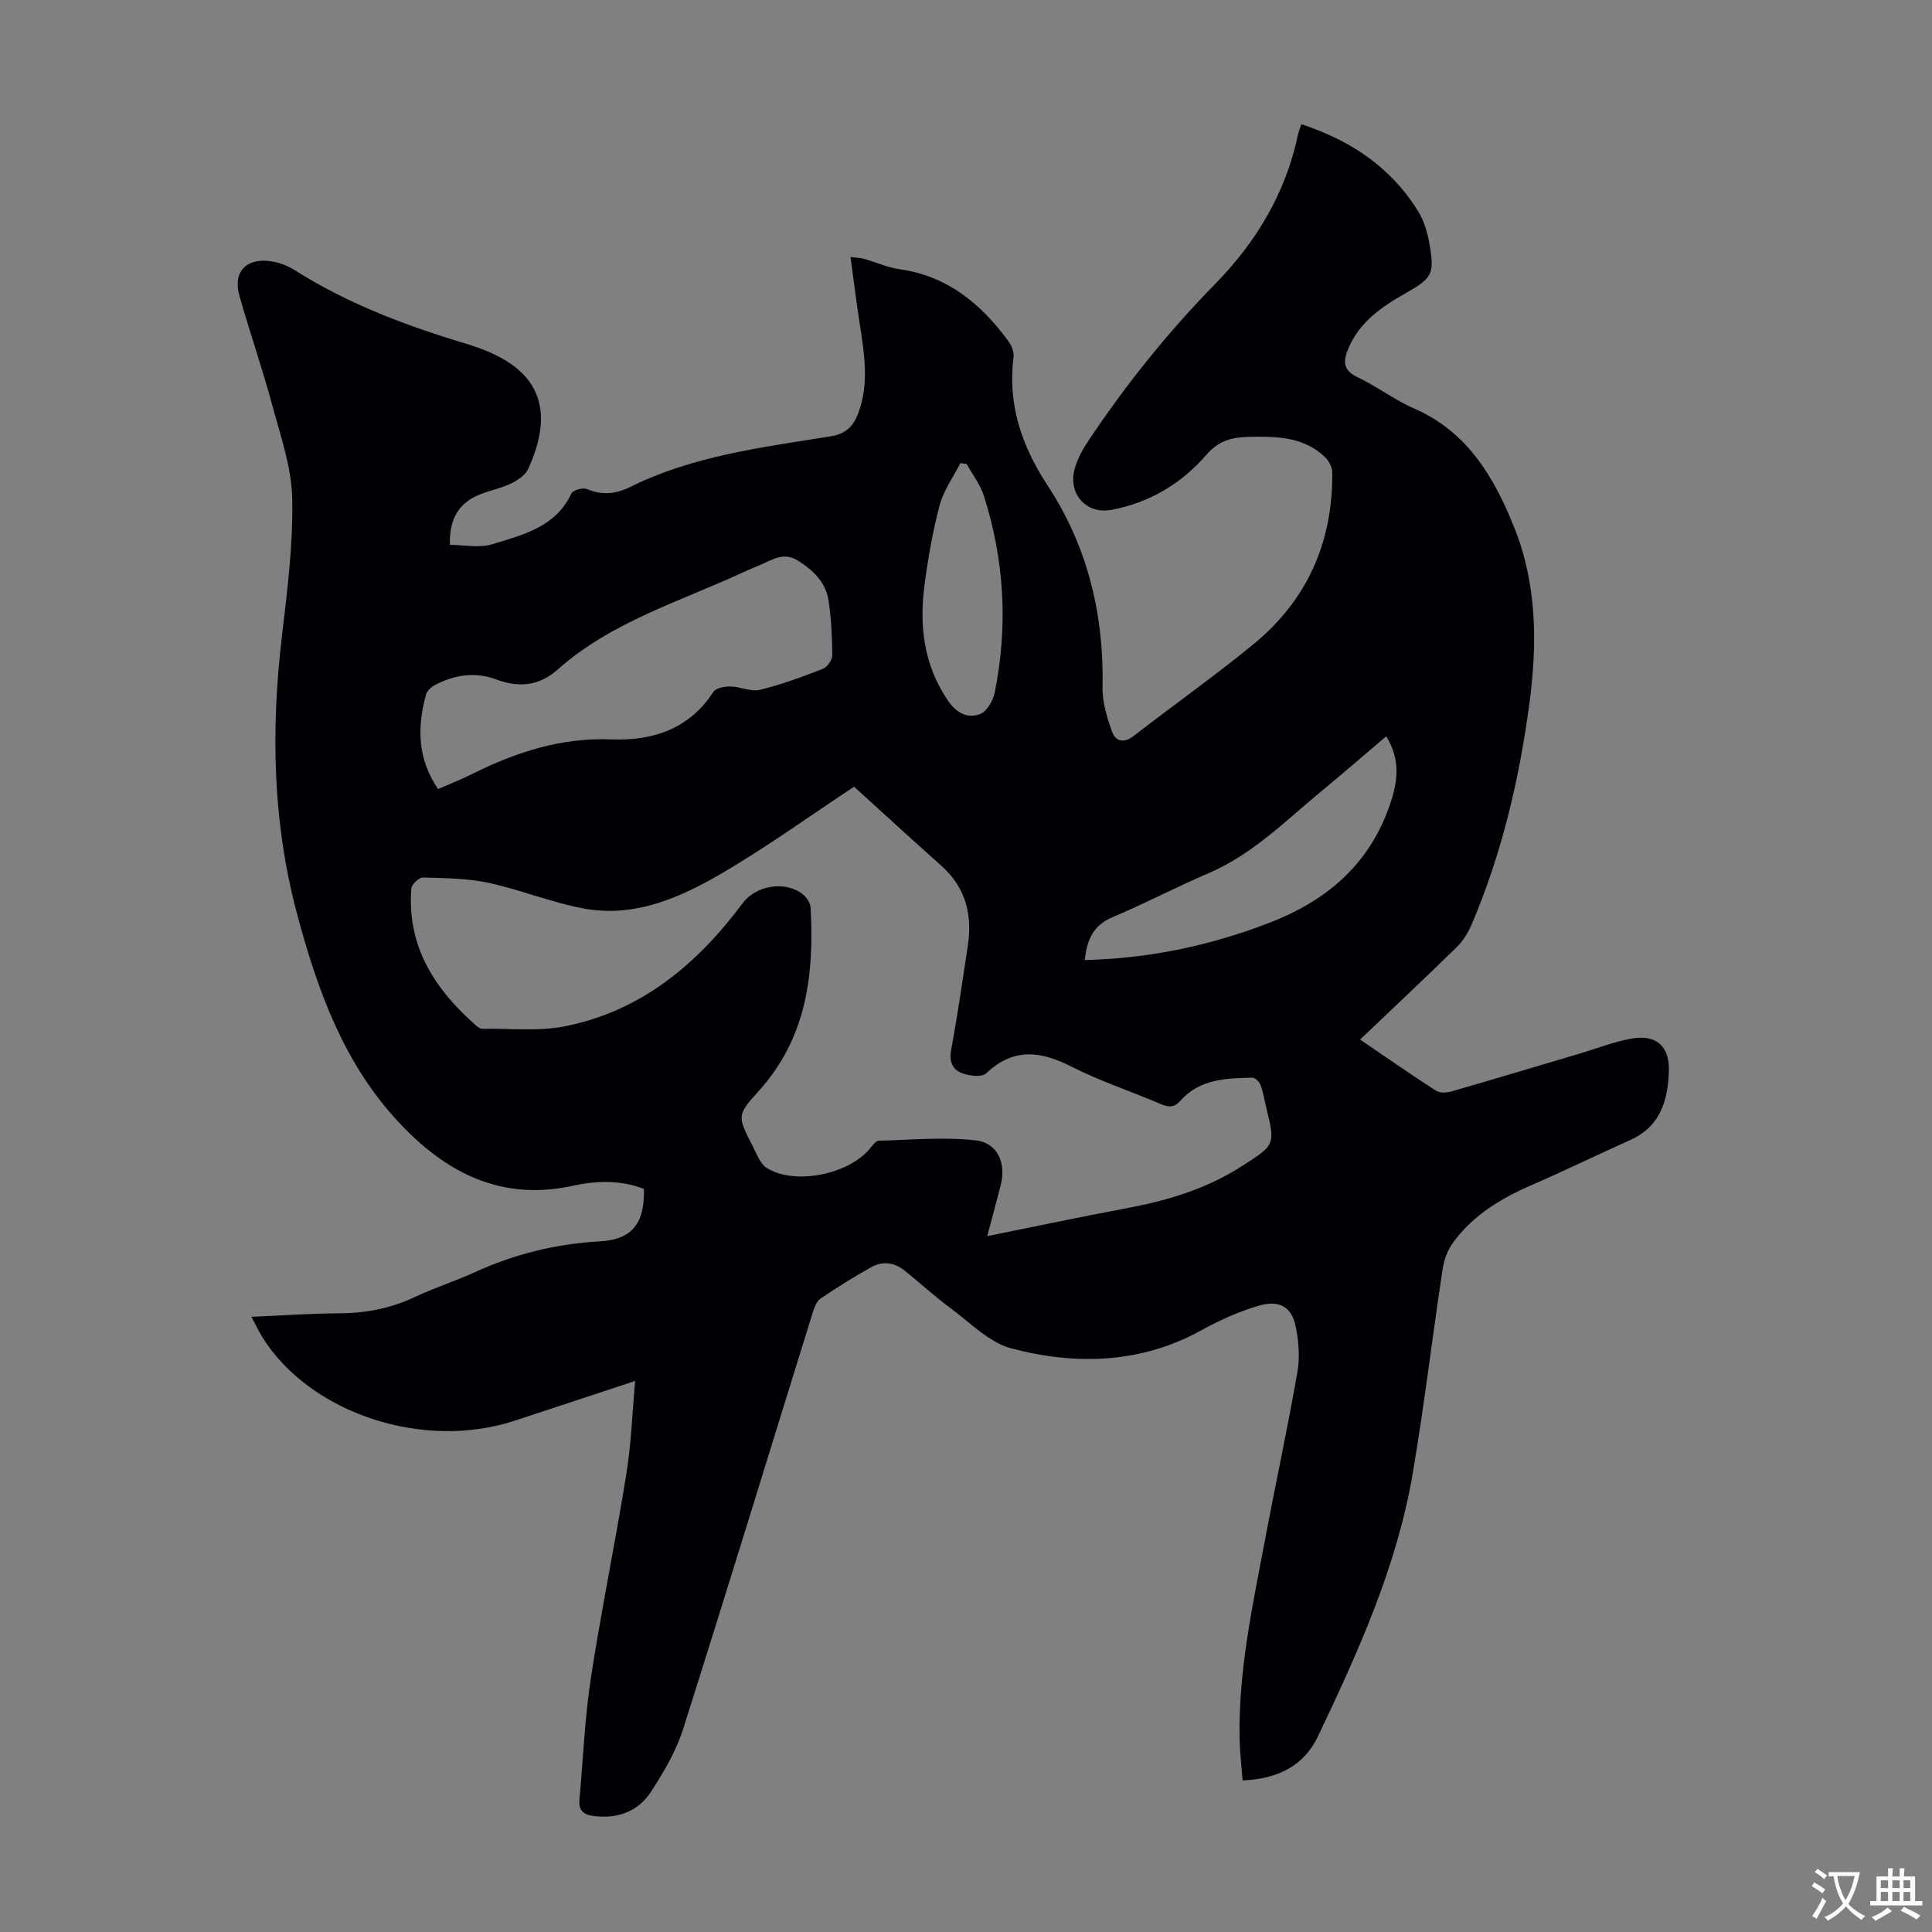 <svg enable-background="new 0 0 400 400" viewBox="0 0 400 400" xmlns="http://www.w3.org/2000/svg"><rect x="0" y="0" width="400" height="400" fill="#808080" stroke="none"/><path d="m131.5 285.91c-8.77 2.89-16.91 5.61-25.08 8.27-18.88 6.16-42.2-1.57-52.05-17.25-.76-1.22-1.37-2.53-2.32-4.3 6.39-.27 12.37-.7 18.36-.73 5.46-.03 10.58-1.05 15.53-3.39 4.03-1.91 8.33-3.26 12.39-5.12 8.23-3.76 16.79-5.87 25.86-6.38 6.73-.38 9.3-3.77 9.13-10.85-4.79-1.9-9.88-1.72-14.73-.66-15.01 3.29-26.48-2.85-36.19-13.31-11.28-12.15-16.7-27.27-20.9-42.98-5.08-19.01-5.43-38.19-3.12-57.59 1.12-9.44 2.32-18.97 2.12-28.43-.13-6.44-2.4-12.89-4.11-19.22-2.07-7.65-4.67-15.16-6.84-22.79-1.39-4.89 1.51-7.91 6.68-7.07 1.61.26 3.29.88 4.67 1.75 11.25 7.15 23.58 11.73 36.26 15.5.32.1.63.22.95.33 13.31 4.38 17.05 12.67 11.25 25.39-.58 1.28-2.15 2.34-3.5 3-1.99.97-4.23 1.4-6.31 2.21-4.53 1.77-6.55 5.04-6.41 10.52 2.94 0 6.11.7 8.81-.14 6.3-1.95 13.08-3.51 16.34-10.49.32-.7 2.37-1.28 3.2-.93 3.15 1.32 6.02 1.05 8.99-.43 13.04-6.47 27.32-8.2 41.42-10.47 3.53-.57 4.97-2.37 5.97-5.29 2.01-5.85 1.1-11.7.19-17.58-.71-4.61-1.28-9.24-1.97-14.28 1.36.18 2.09.19 2.77.38 2.47.7 4.88 1.8 7.39 2.16 9.87 1.39 16.81 7.12 22.45 14.8.66.9 1.28 2.23 1.15 3.27-1.26 9.89 1.62 18.43 7.06 26.73 8.25 12.57 11.68 26.68 11.36 41.77-.06 3.02.91 6.16 1.92 9.06.72 2.07 2.4 2.65 4.53 1 8.23-6.37 16.73-12.39 24.78-18.98 11.15-9.13 16.48-21.19 16.33-35.59-.01-1.13-.79-2.52-1.65-3.31-4.4-4.06-9.88-4.16-15.45-4.05-3.55.07-6.35.7-8.98 3.74-5.14 5.94-11.78 9.92-19.67 11.39-5.14.96-9.02-3.31-7.58-8.5.58-2.1 1.71-4.13 2.94-5.96 7.72-11.56 16.39-22.36 26.13-32.3 8.55-8.73 14.63-18.87 17.17-30.96.14-.64.4-1.26.68-2.14 10.2 3.35 18.58 8.92 24.21 18.07 1.2 1.94 1.9 4.32 2.3 6.59 1.15 6.41.57 7.24-4.97 10.37-4.9 2.78-9.51 5.92-11.81 11.45-1.08 2.59-1.14 4.45 1.91 5.9 4.03 1.92 7.65 4.71 11.73 6.49 10.95 4.78 16.43 14.04 20.62 24.38 4.81 11.86 4.9 24.19 3.24 36.66-2.11 15.81-5.73 31.21-12.02 45.91-.72 1.69-1.8 3.36-3.11 4.64-6.47 6.33-13.07 12.52-19.93 19.06 5.36 3.65 10.45 7.19 15.66 10.56.79.51 2.2.48 3.18.2 8.9-2.56 17.76-5.23 26.64-7.86 3.63-1.08 7.2-2.51 10.9-3.13 5.02-.85 7.72 1.72 7.55 6.79-.2 6.07-1.76 11.44-7.98 14.23-6.82 3.06-13.53 6.34-20.38 9.31-6.36 2.76-12.17 6.25-16.31 11.92-1.12 1.53-1.87 3.54-2.16 5.42-2.12 14.04-3.8 28.15-6.16 42.15-3.26 19.38-11.31 37.14-19.68 54.71-2.89 6.07-8.29 8.78-15.58 9.09-.22-2.96-.58-5.91-.63-8.86-.24-13.98 2.74-27.56 5.31-41.18 2.17-11.53 4.66-23 6.67-34.55.54-3.1.26-6.51-.41-9.61-.87-4.04-3.59-5.25-7.52-4.11-4.28 1.24-8.22 3.05-12.19 5.23-12.37 6.78-25.83 7.14-39.11 3.63-4.58-1.21-8.46-5.27-12.49-8.25-3.32-2.45-6.38-5.26-9.6-7.85-2.12-1.7-4.57-2.03-6.91-.72-3.6 2.02-7.12 4.19-10.52 6.52-.87.6-1.33 2-1.68 3.13-8.92 28.7-17.7 57.45-26.8 86.1-1.43 4.49-3.95 8.74-6.52 12.74-2.68 4.16-6.88 5.78-11.94 5.15-2.25-.28-3.16-1.25-2.96-3.45.76-8.34 1.09-16.75 2.35-25.01 2.14-14.03 5.04-27.94 7.29-41.95 1.06-6.29 1.27-12.68 1.89-19.67zm45.33-123.03c-9.33 6.16-18.22 12.6-27.66 18.09-8.63 5.02-17.98 9.06-28.35 7.12-6.66-1.24-13.05-3.88-19.68-5.31-4.4-.94-9.02-.97-13.56-1.1-.82-.02-2.36 1.42-2.42 2.28-.93 12.04 4.9 20.95 13.55 28.49.32.28.78.56 1.17.55 5.69-.09 11.54.57 17.04-.51 15.86-3.13 27.45-12.89 36.88-25.54 2.75-3.68 8.87-4.65 12.41-1.79.77.62 1.55 1.75 1.61 2.68.78 13.85-.81 27.04-10.66 37.96-4.6 5.11-4.53 5.22-1.39 11.36.85 1.66 1.58 3.77 2.99 4.66 5.72 3.6 16.84 1.36 21.26-3.92.56-.67 1.26-1.7 1.92-1.72 6.67-.2 13.41-.8 20-.09 4.67.5 6.44 4.77 5.21 9.46-.89 3.38-1.79 6.77-2.75 10.38 9.95-2.01 19.33-4 28.75-5.76 8.42-1.57 16.47-3.95 23.77-8.61 7.1-4.53 7.15-4.45 5.21-12.38-.37-1.52-.6-3.09-1.15-4.54-.25-.65-1.13-1.54-1.71-1.52-5.39.12-10.87.27-14.84 4.73-1.3 1.46-2.39 1.46-4.06.75-6.16-2.64-12.58-4.74-18.54-7.77-6.4-3.25-12.01-3.96-17.66 1.4-.91.86-3.58.52-5.12-.09-1.78-.7-2.57-2.34-2.14-4.68 1.33-7.14 2.35-14.34 3.45-21.52 1-6.49-.38-12.18-5.49-16.72-6.1-5.42-12.1-10.95-18.04-16.34zm-86.14.49c2.47-1.08 4.77-1.97 6.96-3.07 9.1-4.56 18.49-7.62 28.89-7.22 8.56.33 16.11-2.09 21.15-9.82.54-.82 2.34-1.15 3.54-1.13 2.05.03 4.24 1.14 6.1.69 4.43-1.07 8.75-2.68 13.02-4.34.91-.35 1.96-1.81 1.96-2.75-.02-3.79-.2-7.61-.76-11.35-.56-3.75-3.05-6.21-6.25-8.25-3.01-1.93-5.27-.3-7.77.77-1.13.48-2.27.94-3.38 1.46-13.22 6.14-27.49 10.32-38.69 20.26-3.94 3.49-8.11 3.77-12.75 2.04-4.38-1.63-8.59-.93-12.62 1.14-.79.41-1.68 1.23-1.9 2.03-1.83 6.72-1.78 13.25 2.5 19.54zm133.91 35.39c13.39-.31 26-3 38.18-7.69 11.44-4.41 20.24-11.58 24.64-23.51 1.89-5.12 2.79-9.95-.42-15.11-4.6 3.9-8.9 7.63-13.3 11.26-7.48 6.17-14.34 13.17-23.51 17.09-6.67 2.85-13.11 6.26-19.8 9.07-3.99 1.66-5.37 4.63-5.79 8.89zm-24.47-102.71c-.43-.05-.86-.11-1.29-.16-1.46 2.87-3.47 5.61-4.28 8.65-1.45 5.48-2.45 11.12-3.17 16.75-1.08 8.4-.11 16.44 4.86 23.74 1.8 2.65 4.08 3.79 6.7 2.79 1.39-.54 2.66-2.79 3-4.47 2.78-13.72 2-27.33-2.24-40.67-.75-2.35-2.37-4.43-3.58-6.63z" fill="#010105"/><g fill="#fcfbfa"><path d="m377.9 391.2c-.2.3-.4.5-.6.8-.7-.6-1.4-1-2.2-1.5.2-.3.4-.5.5-.8.6.4 1.4.8 2.3 1.5zm-1.8 6.1c-.2-.2-.5-.4-.9-.6.4-.6.8-1.2 1.2-1.9s.7-1.3.9-1.9c.3.3.5.5.8.7-.7 1.3-1.4 2.6-2 3.7zm2.2-9c-.3.3-.5.5-.6.8-.6-.6-1.3-1.1-2-1.5.3-.3.5-.5.6-.7.6.5 1.3.9 2 1.4zm.3.2v-.9h2 4.5c-.3 1.3-.6 2.5-1 3.6s-.9 2.1-1.4 3c.4.5 1 1 1.6 1.4s1.2.8 1.9 1.1c-.3.2-.5.4-.8.8-.4-.3-1-.7-1.6-1.2s-1.2-1.1-1.6-1.6c-.5.6-1.1 1.1-1.7 1.6s-1.4.9-2.1 1.4c-.1-.3-.3-.5-.7-.8.6-.2 1.2-.5 1.9-1s1.4-1.1 2-1.8c-.5-.8-.9-1.6-1.2-2.5s-.6-2-.8-3.2c-.4.1-.7.1-1 .1zm2.5 2.7c.3 1 .7 1.7 1 2.2.3-.5.6-1.1 1-2s.6-1.9.9-3h-3.2-.4c.1.9.3 1.8.7 2.8z"/><path d="m396.5 388.5v1.5 3.6h1.5v.9c-.4 0-1 0-1.7 0h-7.9c-.5 0-.9 0-1.2 0v-.9h1.3v-3.5c0-.7 0-1.2 0-1.6h2.4c0-.8 0-1.4 0-1.7h1c0 .3-.1.8-.1 1.7h1.5c0-.8 0-1.4 0-1.7h1c0 .3-.1.9-.1 1.7zm-8.2 9.2c-.2-.3-.5-.5-.8-.8.8-.3 1.4-.6 1.9-.9s1-.7 1.4-1.1c.3.3.6.5.9.8-1.6 1-2.8 1.6-3.4 2zm2.6-6.8v-1.6h-1.5v1.6zm0 2.7v-1.9h-1.5v1.9zm2.4-2.7v-1.6h-1.5v1.6zm0 2.7v-1.9h-1.5v1.9zm.2 2 .7-.8c.4.2.9.5 1.6.8s1.3.7 1.8 1c-.3.3-.5.5-.8.8-.4-.3-1.5-1-3.3-1.8zm2-4.7v-1.6h-1.4v1.6zm0 2.7v-1.9h-1.4v1.9z"/></g></svg>